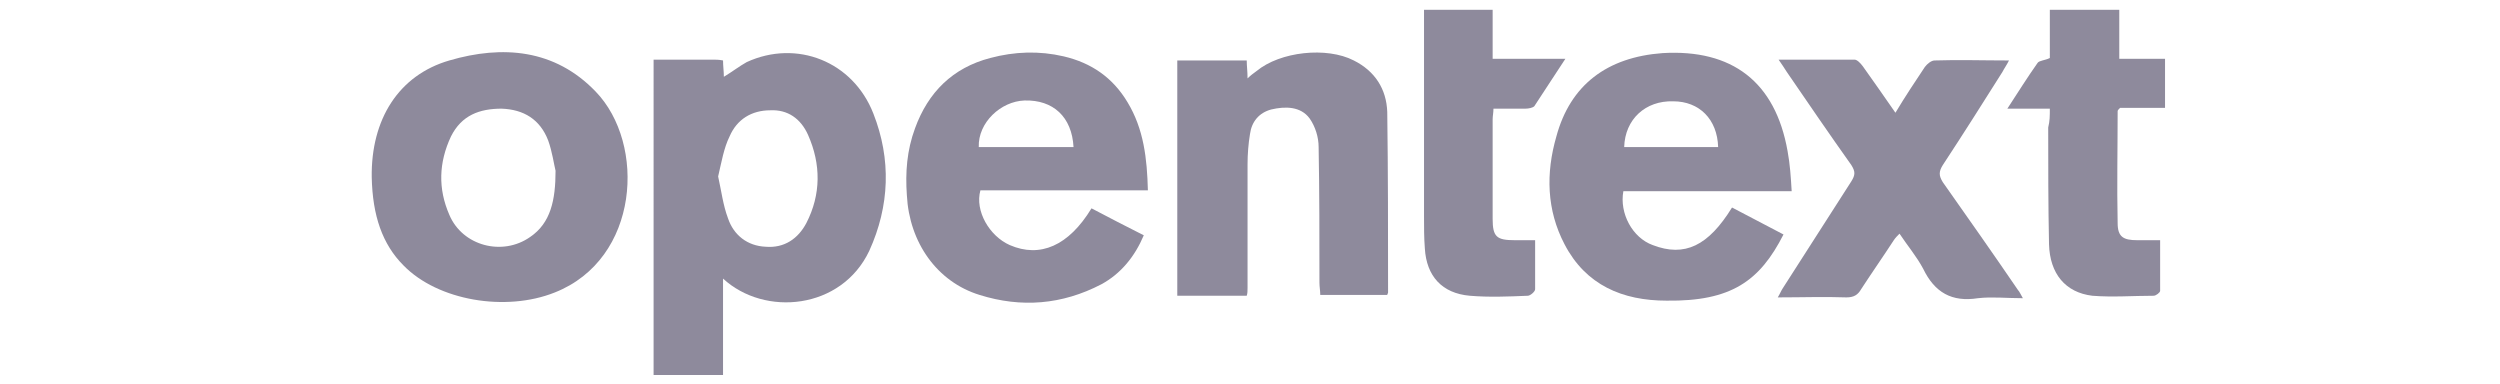 <?xml version="1.0" encoding="utf-8"?>
<!-- Generator: Adobe Illustrator 21.0.0, SVG Export Plug-In . SVG Version: 6.00 Build 0)  -->
<svg version="1.1" id="Layer_1" xmlns="http://www.w3.org/2000/svg" xmlns:xlink="http://www.w3.org/1999/xlink" x="0px" y="0px"
	 viewBox="0 0 306 47" style="enable-background:new 0 0 306 47;" xml:space="preserve">
<style type="text/css">
	.st0{fill:#8E8A9C;}
</style>
<g>
	<path class="st0" d="M80,7.3c2.5,0,4.9,0,7.3,0c0.3,0,0.7,0,1.2,0.1c0,0.7,0.1,1.3,0.1,2c1-0.6,1.9-1.3,2.8-1.8
		c6.1-2.8,13-0.1,15.5,6.3c2.2,5.6,2,11.3-0.5,16.8c-3.4,7.2-12.8,8.1-17.9,3.4c0,4,0,7.8,0,11.8c-2.9,0-5.7,0-8.5,0
		C80,33,80,20.3,80,7.3z M87.9,21.6c0.4,1.8,0.6,3.5,1.2,5.1c0.7,2.1,2.4,3.4,4.6,3.5c2.3,0.2,4-1,5-2.9c1.8-3.5,1.8-7.2,0.2-10.8
		c-0.9-2-2.5-3.1-4.6-3c-2.3,0-4.1,1.1-5,3.2C88.6,18.1,88.3,19.9,87.9,21.6z"/>
	<path class="st0" d="M45.5,21.7C45.4,14.6,48.8,9.2,55,7.4c6.5-1.9,12.9-1.4,17.9,3.8c6.2,6.4,5.4,20.5-5,24.6
		c-6,2.4-14.3,1-18.5-3.3C46.8,29.9,45.6,26.4,45.5,21.7z M68,20.9c-0.2-0.8-0.4-2.3-0.9-3.7c-1-2.6-3-3.8-5.7-3.9
		c-2.7,0-4.9,0.8-6.2,3.4c-1.5,3.2-1.6,6.4-0.2,9.6c1.6,3.8,6.5,5.1,9.9,2.7C67.4,27.3,68,24.5,68,20.9z"/>
	<path class="st0" d="M133.6,25.5c2.1,1.1,4.2,2.2,6.4,3.3c-1.1,2.6-2.8,4.7-5.2,6c-4.8,2.5-9.8,2.9-14.9,1.3
		c-5.2-1.6-8.6-6.4-8.9-12.2c-0.2-2.8,0-5.5,1-8.2c1.6-4.4,4.6-7.4,9.2-8.6c3-0.8,6-0.9,9-0.2c3.4,0.8,6,2.6,7.8,5.6
		c2,3.3,2.4,6.9,2.5,10.8c-6.9,0-13.7,0-20.5,0c-0.7,2.5,1.1,5.6,3.6,6.7C127.3,31.6,130.8,30.1,133.6,25.5z M131.4,18
		c-0.2-3.7-2.5-5.8-6-5.7c-2.9,0.1-5.7,2.7-5.6,5.7C123.7,18,127.5,18,131.4,18z"/>
	<path class="st0" d="M219.3,23.4c-3.6,0-7,0-10.5,0c-3.4,0-6.8,0-10.1,0c-0.5,2.7,1.1,5.7,3.6,6.6c3.9,1.5,6.8,0.1,9.7-4.6
		c2.1,1.1,4.2,2.2,6.3,3.3c-2.9,5.7-6.4,8.2-14.3,8.1c-5.4,0-9.9-1.9-12.5-6.9c-2.2-4.2-2.3-8.7-1-13.2c1.7-6.3,6.2-9.7,13-10.2
		C212,6,217.3,10,218.8,18.5C219.1,20.1,219.2,21.7,219.3,23.4z M198.8,18c3.8,0,7.7,0,11.5,0c-0.1-3.4-2.3-5.6-5.5-5.6
		C201.4,12.3,198.9,14.6,198.8,18z"/>
	<path class="st0" d="M152.6,36.2c-2.9,0-5.6,0-8.5,0c0-9.6,0-19.2,0-28.8c2.8,0,5.6,0,8.5,0c0,0.7,0.1,1.3,0.1,2.2
		c0.4-0.4,0.7-0.6,1.1-0.9c2.9-2.4,8.6-3,11.9-1.3c2.6,1.3,4,3.5,4.1,6.3c0.1,7.4,0.1,14.7,0.1,22.1c0,0.1-0.1,0.2-0.1,0.3
		c-2.7,0-5.4,0-8.2,0c0-0.5-0.1-1-0.1-1.5c0-5.5,0-11.1-0.1-16.6c0-1.2-0.4-2.5-1.1-3.5c-1.1-1.5-3-1.5-4.7-1.1
		c-1.5,0.4-2.4,1.5-2.6,3c-0.2,1.2-0.3,2.5-0.3,3.7c0,5,0,10.1,0,15.1C152.7,35.6,152.7,35.9,152.6,36.2z"/>
	<path class="st0" d="M217.7,7.3c3.3,0,6.3,0,9.3,0c0.3,0,0.7,0.4,1,0.8c1.3,1.8,2.6,3.7,4,5.7c1.2-2,2.4-3.8,3.6-5.6
		c0.3-0.4,0.8-0.8,1.2-0.8c2.9-0.1,5.9,0,9.1,0c-0.3,0.6-0.6,1-0.8,1.4c-2.4,3.8-4.8,7.6-7.3,11.4c-0.5,0.8-0.5,1.3,0,2.1
		c3.1,4.4,6.2,8.8,9.2,13.2c0.2,0.2,0.3,0.5,0.6,1c-2,0-3.8-0.2-5.5,0c-3.2,0.5-5.3-0.7-6.7-3.6c-0.8-1.5-1.9-2.8-2.9-4.3
		c-0.3,0.3-0.5,0.5-0.7,0.8c-1.3,2-2.7,4-4,6c-0.4,0.7-0.9,1-1.8,1c-2.7-0.1-5.4,0-8.4,0c0.3-0.5,0.4-0.8,0.6-1.1
		c2.8-4.4,5.6-8.7,8.4-13.1c0.5-0.8,0.5-1.2,0-2c-2.7-3.8-5.3-7.6-7.9-11.4C218.4,8.3,218.1,7.9,217.7,7.3z"/>
	<path class="st0" d="M250.9,13.3c-1.8,0-3.4,0-5.2,0c1.3-2,2.5-3.9,3.7-5.6c0.2-0.3,0.9-0.3,1.5-0.6c0-1.9,0-3.8,0-5.9
		c2.9,0,5.6,0,8.5,0c0,2,0,3.9,0,6c1.9,0,3.7,0,5.6,0c0,2.1,0,4,0,6c-1.9,0-3.7,0-5.5,0c-0.2,0.2-0.3,0.3-0.3,0.4
		c0,4.6-0.1,9.1,0,13.7c0,1.7,0.7,2.1,2.4,2.1c0.9,0,1.8,0,2.8,0c0,2.1,0,4.1,0,6.2c0,0.2-0.5,0.6-0.8,0.6c-2.5,0-5,0.2-7.5,0
		c-3.3-0.4-5.2-2.7-5.3-6.3c-0.1-4.8-0.1-9.6-0.1-14.3C250.9,14.8,250.9,14.2,250.9,13.3z"/>
	<path class="st0" d="M174.3,1.2c2.9,0,5.6,0,8.4,0c0,2,0,3.9,0,6c2.9,0,5.7,0,8.9,0c-1.4,2.1-2.6,4-3.8,5.8
		c-0.2,0.2-0.7,0.3-1.1,0.3c-1.3,0-2.6,0-3.9,0c0,0.5-0.1,0.9-0.1,1.3c0,4.1,0,8.1,0,12.2c0,2.2,0.5,2.6,2.7,2.6c0.8,0,1.6,0,2.5,0
		c0,2.1,0,4,0,6c0,0.3-0.6,0.8-0.9,0.8c-2.4,0.1-4.7,0.2-7.1,0c-3.4-0.3-5.3-2.4-5.5-5.8c-0.1-1.3-0.1-2.6-0.1-3.9
		c0-7.9,0-15.7,0-23.6C174.3,2.4,174.3,1.9,174.3,1.2z"/>
</g>
</svg>
